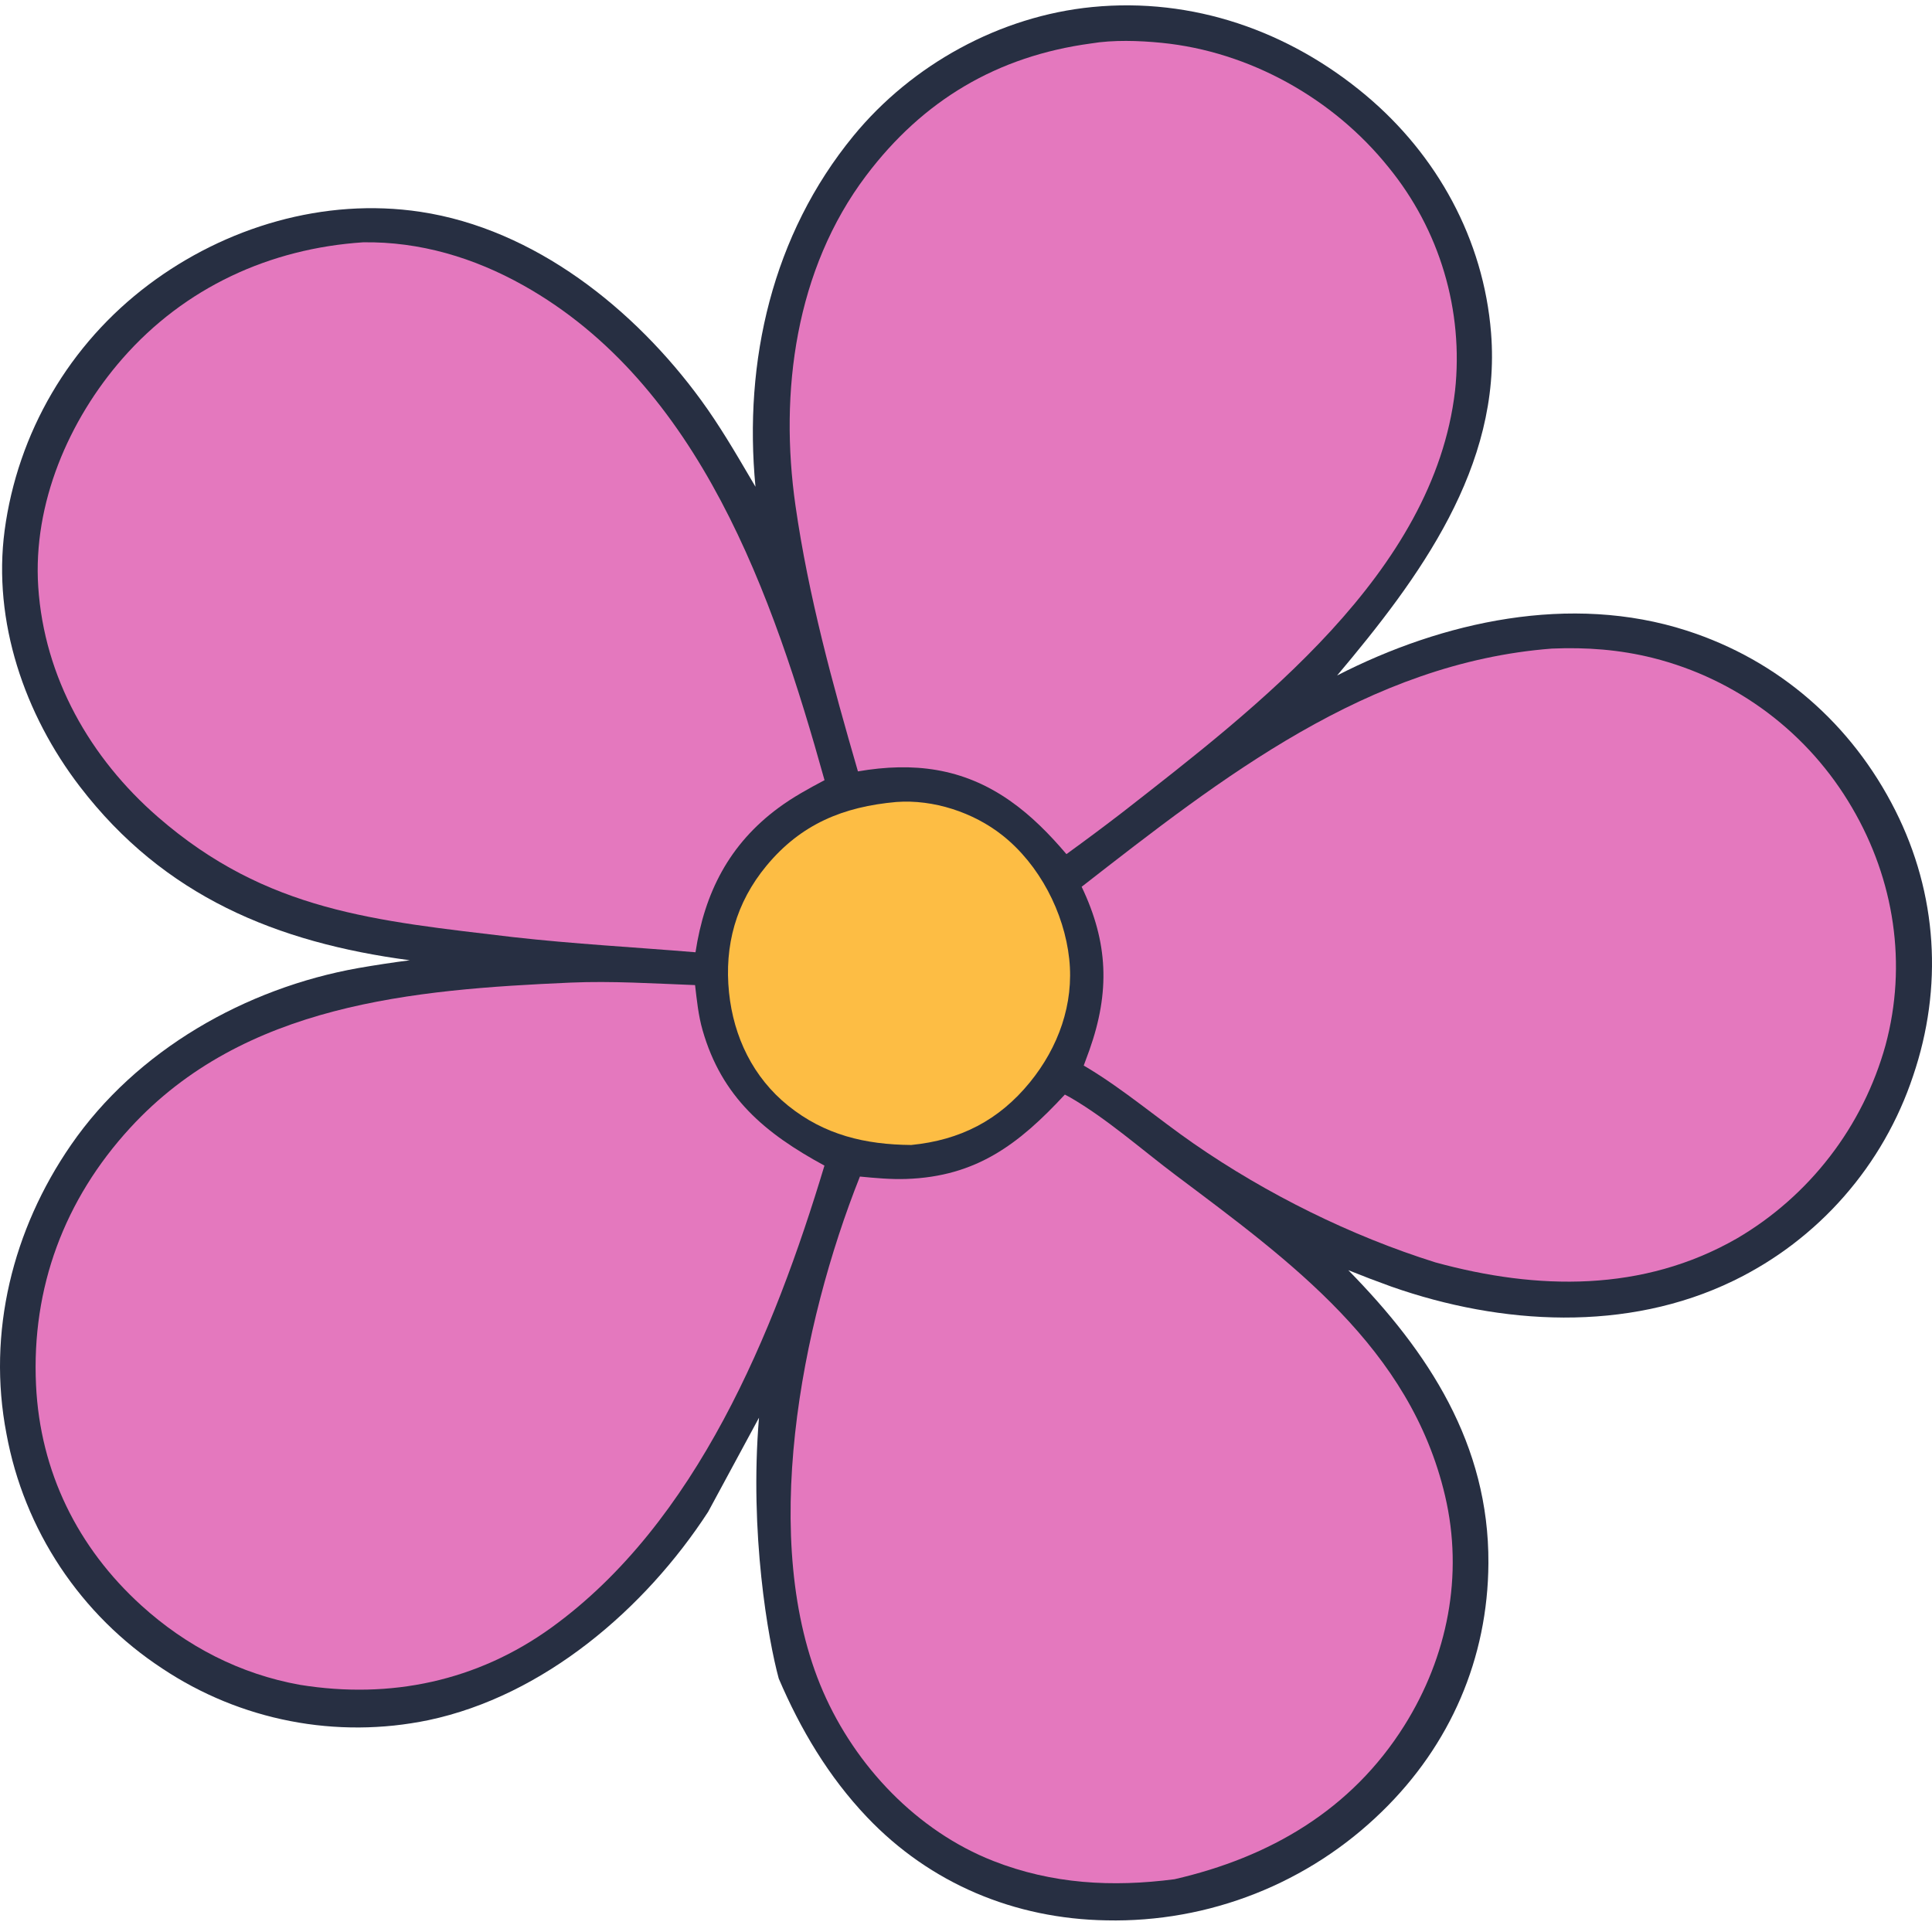 <?xml version="1.0" encoding="UTF-8"?> <svg xmlns="http://www.w3.org/2000/svg" width="120" height="120" viewBox="0 0 120 120" fill="none"><g clip-path="url(#clip0_805_2577)"><path fill-rule="evenodd" clip-rule="evenodd" d="M26.608 106.843C33.782 105.327 40.062 99.934 43.98 93.908C44.598 92.767 46.096 90.001 47.142 88.057C46.544 95.234 47.712 101.849 48.37 104.26C49.721 107.42 51.465 110.351 53.839 112.852C57.771 116.995 63.024 119.183 68.724 119.277C69.118 119.286 69.511 119.284 69.905 119.273C70.299 119.262 70.692 119.241 71.085 119.21C71.478 119.179 71.87 119.139 72.26 119.089C72.651 119.039 73.04 118.979 73.428 118.909C73.816 118.84 74.201 118.76 74.585 118.672C74.969 118.583 75.35 118.485 75.729 118.377C76.108 118.269 76.484 118.152 76.858 118.026C77.231 117.899 77.6 117.764 77.967 117.619C78.333 117.474 78.696 117.32 79.054 117.158C79.413 116.995 79.767 116.823 80.117 116.642C80.468 116.462 80.813 116.273 81.154 116.075C81.495 115.878 81.83 115.672 82.161 115.457C82.491 115.243 82.816 115.021 83.136 114.79C83.455 114.56 83.769 114.321 84.076 114.075C84.384 113.829 84.686 113.575 84.98 113.314C85.275 113.053 85.564 112.785 85.845 112.51C90.082 108.385 92.416 103.011 92.448 97.093C92.488 89.711 88.729 83.966 83.745 78.893C84.634 79.252 85.53 79.594 86.432 79.918C93.237 82.306 101.052 82.767 107.673 79.548C107.999 79.39 108.321 79.224 108.638 79.049C108.955 78.875 109.268 78.693 109.577 78.504C109.885 78.314 110.188 78.116 110.487 77.912C110.786 77.707 111.079 77.495 111.367 77.275C111.654 77.055 111.937 76.828 112.213 76.595C112.49 76.361 112.76 76.121 113.025 75.874C113.29 75.626 113.548 75.373 113.8 75.113C114.052 74.853 114.297 74.587 114.536 74.314C114.774 74.042 115.006 73.764 115.231 73.48C115.456 73.197 115.673 72.907 115.884 72.612C116.094 72.318 116.297 72.018 116.492 71.713C116.688 71.409 116.875 71.099 117.055 70.785C117.235 70.47 117.407 70.152 117.571 69.829C117.736 69.506 117.892 69.18 118.039 68.849C118.187 68.519 118.327 68.185 118.458 67.847C118.589 67.51 118.711 67.169 118.826 66.826C120.696 61.328 120.335 55.528 117.724 50.343C115.025 44.986 110.491 41.014 104.763 39.168C97.55 36.843 89.616 38.587 83.051 41.955C88.121 35.937 93.279 28.998 92.612 20.671C92.147 14.865 89.263 9.627 84.824 5.91C80.052 1.915 74.077 -0.174 67.84 0.437C62.119 0.998 56.649 4.002 53.01 8.438C47.973 14.58 46.175 22.42 46.924 30.233C46.824 30.063 46.724 29.893 46.624 29.723C45.654 28.07 44.682 26.413 43.552 24.864C39.415 19.192 33.212 14.226 26.109 13.156C20.147 12.259 14.002 14.089 9.221 17.689C8.919 17.916 8.623 18.151 8.332 18.393C8.041 18.635 7.756 18.884 7.478 19.14C7.199 19.396 6.927 19.659 6.662 19.928C6.396 20.198 6.138 20.474 5.886 20.756C5.634 21.039 5.39 21.327 5.153 21.621C4.915 21.916 4.685 22.216 4.462 22.522C4.24 22.828 4.025 23.139 3.818 23.456C3.611 23.772 3.412 24.094 3.221 24.42C3.029 24.747 2.846 25.078 2.672 25.413C2.497 25.749 2.331 26.088 2.173 26.432C2.015 26.776 1.866 27.123 1.725 27.474C1.585 27.826 1.453 28.18 1.33 28.538C1.206 28.895 1.092 29.256 0.987 29.619C0.882 29.983 0.786 30.348 0.699 30.716C0.612 31.085 0.534 31.455 0.465 31.827C0.397 32.199 0.337 32.572 0.287 32.947C-0.462 38.61 1.53 44.387 4.965 48.861C10.193 55.672 17.185 58.546 25.453 59.643C24.386 59.781 23.322 59.943 22.263 60.127C15.263 61.37 8.475 65.22 4.407 71.12C0.79 76.365 -0.814 82.76 0.402 89.06C0.47 89.428 0.547 89.795 0.633 90.16C0.719 90.524 0.814 90.887 0.919 91.247C1.024 91.607 1.137 91.964 1.26 92.318C1.383 92.672 1.514 93.023 1.655 93.37C1.795 93.718 1.944 94.062 2.102 94.402C2.26 94.742 2.426 95.077 2.601 95.409C2.776 95.741 2.959 96.068 3.151 96.39C3.342 96.712 3.541 97.029 3.748 97.342C3.956 97.654 4.171 97.961 4.394 98.262C4.617 98.563 4.847 98.859 5.085 99.148C5.323 99.438 5.568 99.722 5.82 99.999C6.072 100.276 6.332 100.547 6.597 100.811C6.863 101.075 7.136 101.333 7.415 101.583C7.694 101.833 7.979 102.077 8.27 102.313C8.561 102.549 8.858 102.777 9.161 102.998C9.464 103.219 9.772 103.432 10.085 103.638C10.385 103.837 10.689 104.029 10.999 104.214C11.308 104.398 11.621 104.575 11.939 104.744C12.257 104.913 12.579 105.074 12.905 105.227C13.231 105.38 13.56 105.525 13.893 105.662C14.226 105.799 14.562 105.927 14.902 106.047C15.241 106.167 15.584 106.279 15.929 106.382C16.273 106.485 16.621 106.58 16.971 106.666C17.32 106.752 17.672 106.829 18.025 106.897C18.378 106.966 18.733 107.026 19.09 107.077C19.446 107.128 19.804 107.17 20.162 107.203C20.521 107.236 20.88 107.261 21.239 107.276C21.599 107.292 21.959 107.298 22.319 107.296C22.679 107.294 23.039 107.283 23.398 107.262C23.758 107.242 24.117 107.214 24.475 107.176C24.833 107.138 25.19 107.091 25.545 107.035C25.901 106.98 26.255 106.916 26.608 106.843Z" fill="#272F42"></path><path d="M55.668 49.813C57.975 49.639 60.465 50.459 62.264 51.885C64.556 53.701 66.1 56.668 66.412 59.562C66.714 62.364 65.731 65.057 63.977 67.214C62.048 69.586 59.636 70.818 56.598 71.117C53.743 71.094 51.215 70.496 48.958 68.68C46.776 66.924 45.567 64.406 45.282 61.654C44.979 58.726 45.714 56.06 47.605 53.776C49.748 51.185 52.376 50.107 55.668 49.813Z" fill="#FDBD44"></path><path d="M66.14 67.986C66.249 68.044 66.358 68.099 66.465 68.161C68.732 69.466 70.924 71.413 73.03 72.995C80.148 78.344 87.599 83.718 89.756 92.909C90.916 97.85 89.91 102.897 87.23 107.172C83.942 112.415 78.87 115.363 72.948 116.723C69.08 117.225 65.358 117.024 61.693 115.587C56.955 113.727 53.136 109.693 51.122 105.064C47.089 95.791 49.758 82.25 53.411 73.078C54.372 73.171 55.329 73.26 56.295 73.227C60.636 73.079 63.281 71.073 66.14 67.986Z" fill="#E478BE"></path><path d="M96.39 40.285C98.528 40.195 100.587 40.347 102.669 40.867C102.99 40.948 103.309 41.036 103.626 41.133C103.943 41.229 104.257 41.334 104.568 41.446C104.88 41.558 105.188 41.678 105.494 41.805C105.799 41.933 106.101 42.068 106.4 42.211C106.699 42.353 106.994 42.503 107.285 42.66C107.576 42.818 107.863 42.982 108.147 43.154C108.43 43.325 108.708 43.504 108.982 43.689C109.257 43.875 109.526 44.067 109.79 44.266C110.055 44.465 110.315 44.67 110.569 44.882C110.823 45.094 111.072 45.312 111.316 45.536C111.559 45.761 111.797 45.991 112.029 46.227C112.261 46.463 112.487 46.705 112.707 46.952C112.927 47.2 113.14 47.453 113.347 47.711C113.555 47.969 113.756 48.232 113.95 48.5C114.144 48.768 114.331 49.041 114.512 49.318C114.693 49.596 114.866 49.877 115.033 50.163C117.658 54.639 118.471 59.891 117.113 64.92C117.027 65.232 116.933 65.541 116.831 65.848C116.73 66.155 116.621 66.459 116.505 66.761C116.389 67.063 116.266 67.362 116.136 67.657C116.006 67.953 115.868 68.245 115.724 68.535C115.579 68.824 115.428 69.109 115.27 69.391C115.112 69.673 114.947 69.951 114.776 70.225C114.604 70.499 114.426 70.769 114.242 71.034C114.057 71.3 113.866 71.561 113.669 71.817C113.472 72.073 113.269 72.324 113.06 72.571C112.851 72.818 112.636 73.059 112.415 73.295C112.195 73.531 111.969 73.762 111.737 73.987C111.505 74.213 111.268 74.432 111.026 74.646C110.783 74.86 110.536 75.068 110.284 75.27C110.032 75.472 109.775 75.668 109.513 75.858C109.251 76.047 108.985 76.231 108.714 76.407C108.444 76.584 108.169 76.754 107.89 76.918C102.045 80.275 95.475 80.141 89.154 78.409C83.909 76.765 78.657 74.157 74.143 71.03C71.923 69.493 69.835 67.698 67.523 66.308L67.312 66.185C67.433 65.865 67.551 65.545 67.665 65.223C68.946 61.61 68.84 58.547 67.183 55.079C75.879 48.309 84.971 41.164 96.39 40.285Z" fill="#E478BE"></path><path d="M67.754 2.701C69.143 2.468 70.746 2.521 72.147 2.66C77.61 3.201 82.817 6.114 86.246 10.391C86.442 10.631 86.632 10.875 86.816 11.125C87 11.374 87.178 11.628 87.349 11.886C87.52 12.144 87.685 12.406 87.844 12.673C88.002 12.939 88.154 13.209 88.299 13.483C88.444 13.757 88.582 14.034 88.714 14.315C88.845 14.595 88.969 14.879 89.087 15.166C89.204 15.453 89.314 15.742 89.417 16.035C89.52 16.327 89.615 16.622 89.704 16.919C89.792 17.216 89.873 17.515 89.947 17.816C90.02 18.117 90.086 18.419 90.145 18.724C90.203 19.028 90.254 19.334 90.298 19.64C90.341 19.947 90.377 20.255 90.405 20.563C90.433 20.872 90.454 21.181 90.467 21.491C90.48 21.8 90.485 22.11 90.482 22.42C90.48 22.73 90.47 23.04 90.452 23.349C90.434 23.659 90.409 23.967 90.375 24.275C89.056 35.581 78.077 43.923 69.731 50.445C68.58 51.331 67.415 52.2 66.238 53.051C65.184 51.811 64.05 50.656 62.711 49.722C59.797 47.69 56.734 47.322 53.288 47.912C51.711 42.478 50.216 37.029 49.41 31.415C48.396 24.353 49.404 16.733 53.797 10.909C57.337 6.215 61.953 3.487 67.754 2.701Z" fill="#E478BE"></path><path d="M22.558 15.05C26.087 15 29.444 16.007 32.508 17.726C43.473 23.878 48.023 37.022 51.213 48.458C50.225 48.98 49.26 49.508 48.359 50.172C45.298 52.428 43.76 55.444 43.199 59.147C39.419 58.834 35.63 58.63 31.86 58.205C23.343 57.186 16.583 56.636 9.804 50.741C5.593 47.079 2.745 42.076 2.375 36.45C2.035 31.292 4.262 26.088 7.618 22.259C11.473 17.861 16.75 15.434 22.558 15.05Z" fill="#E478BE"></path><path d="M35.444 61.031C38.011 60.921 40.605 61.089 43.172 61.186C43.281 62.117 43.377 63.074 43.636 63.978C44.83 68.158 47.516 70.395 51.208 72.398C48.093 82.742 43.266 94.576 34.249 101.093C29.637 104.425 24.242 105.553 18.643 104.65C14.919 103.985 11.575 102.256 8.782 99.721C4.812 96.118 2.494 91.407 2.238 86.035C1.95 79.982 3.995 74.506 8.089 70.049C15.152 62.359 25.63 61.462 35.444 61.031Z" fill="#E478BE"></path></g><defs><clipPath id="clip0_805_2577"><rect width="120" height="120" fill="white"></rect></clipPath></defs></svg> 
